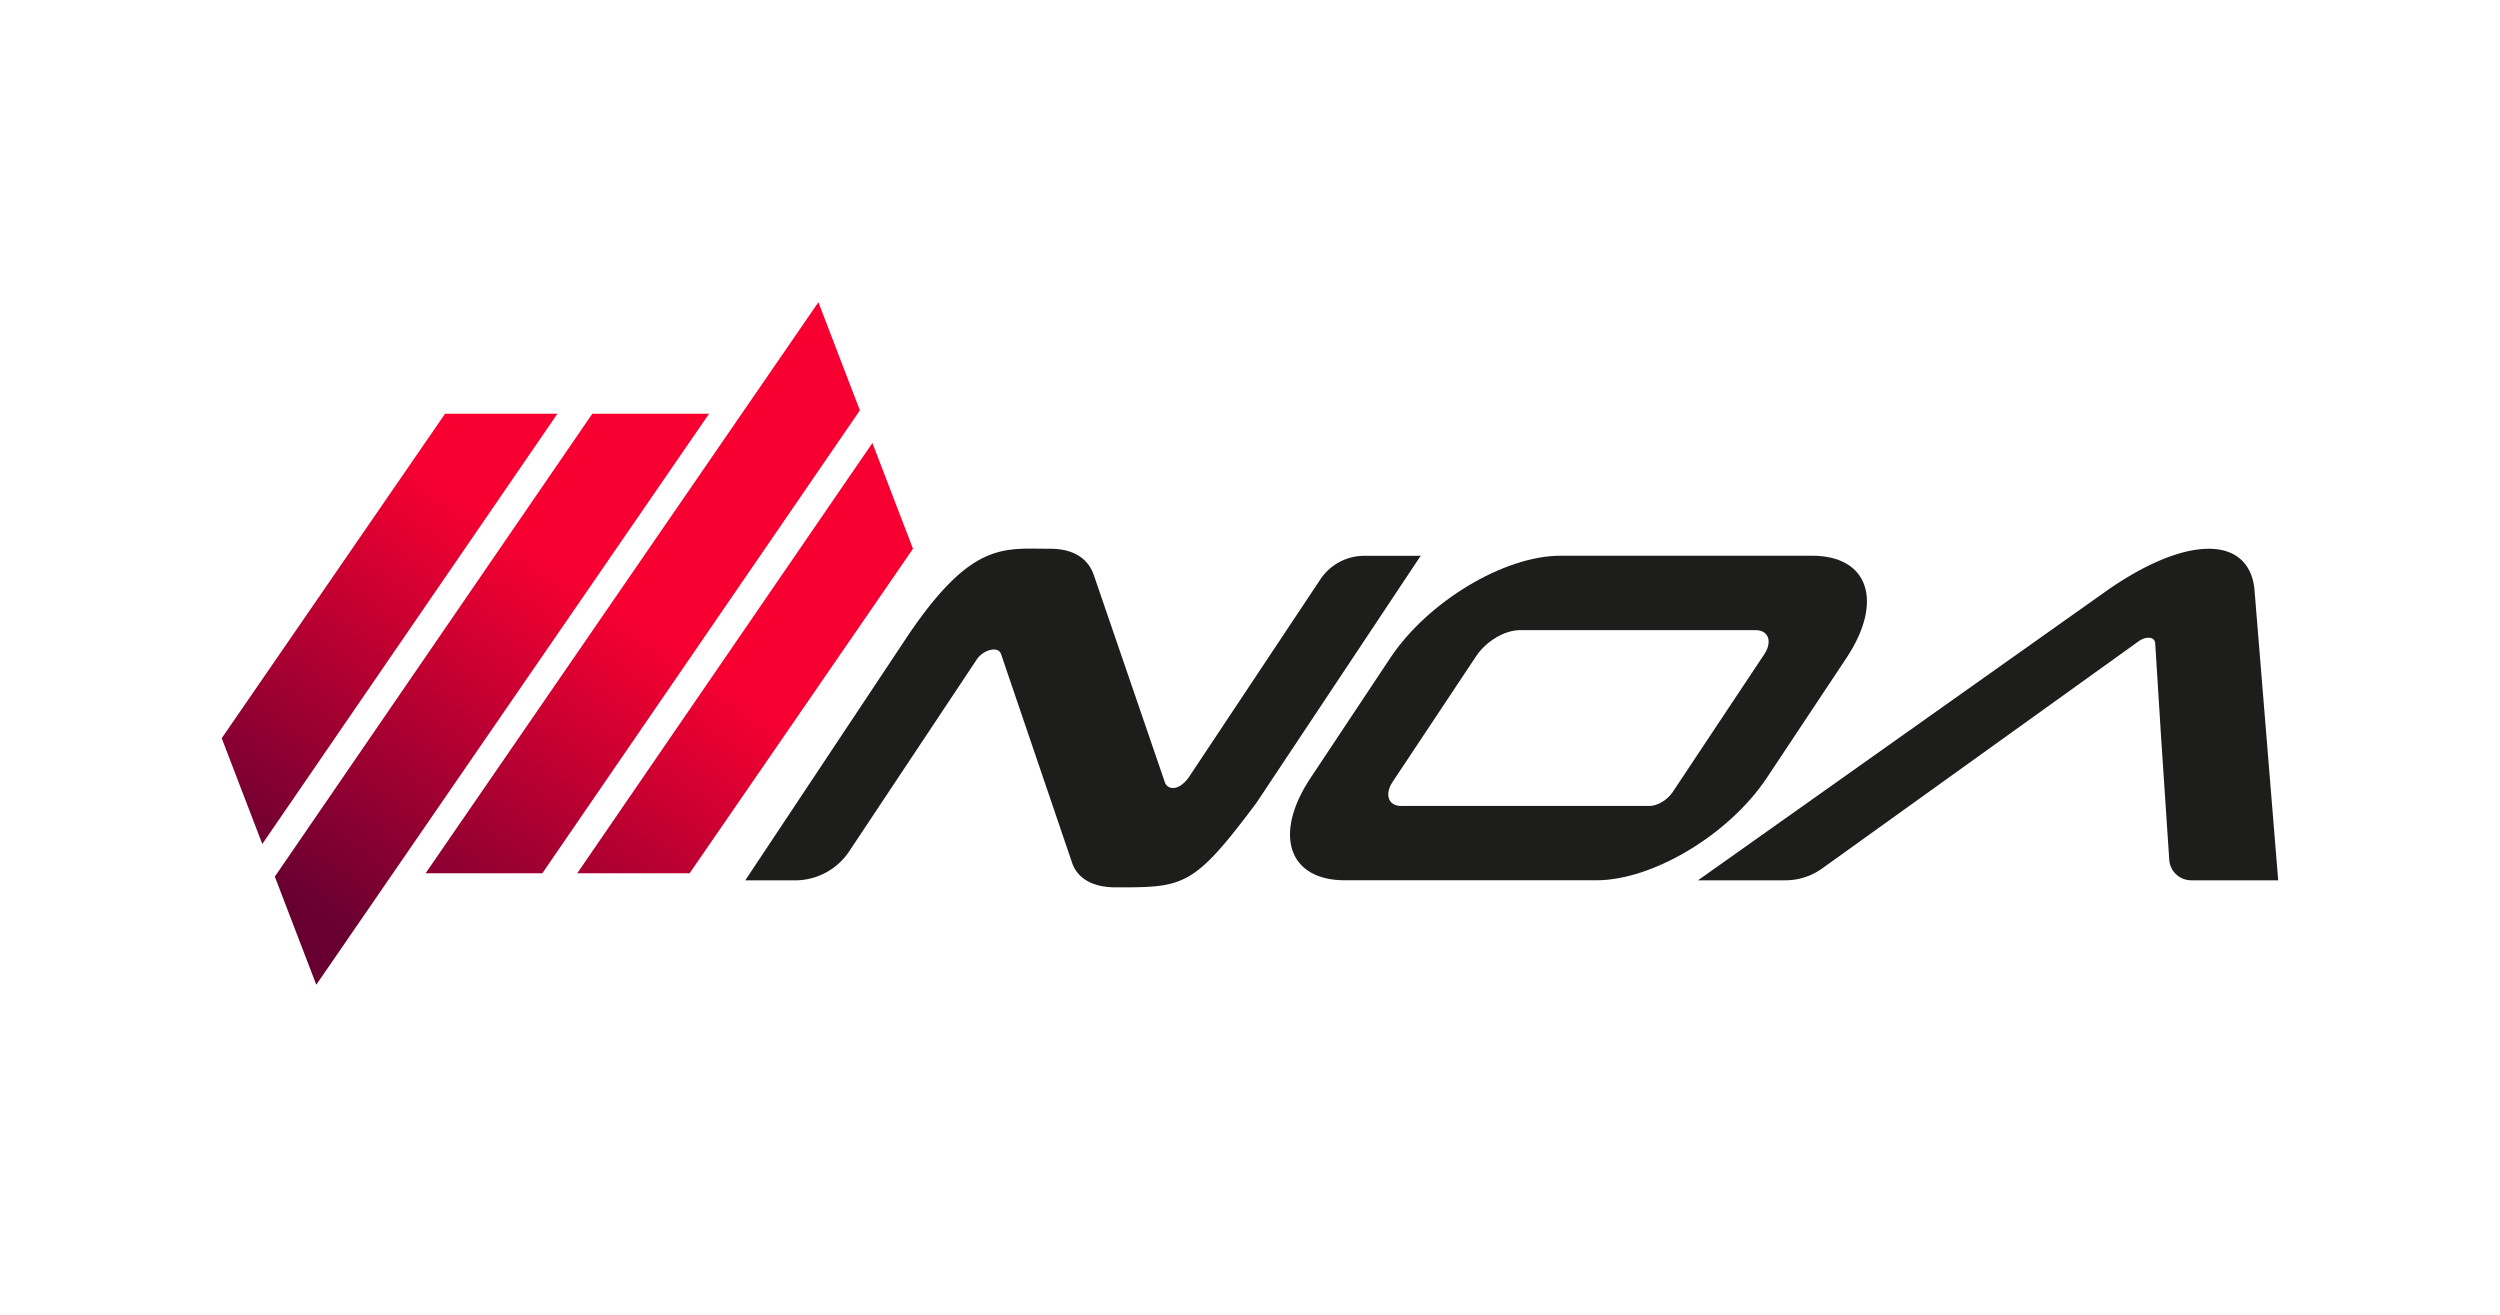 <svg xmlns="http://www.w3.org/2000/svg" xmlns:xlink="http://www.w3.org/1999/xlink" id="Livello_1" data-name="Livello 1" viewBox="0 0 1250 657.32"><defs><style>.cls-1{fill:url(#Sfumatura_senza_nome_222);}.cls-2{fill:url(#Sfumatura_senza_nome_222-2);}.cls-3{fill:url(#Sfumatura_senza_nome_222-3);}.cls-4{fill:url(#Sfumatura_senza_nome_222-4);}.cls-5{fill:#1d1d1b;}</style><linearGradient id="Sfumatura_senza_nome_222" x1="186.42" y1="513.93" x2="325.98" y2="314.21" gradientUnits="userSpaceOnUse"><stop offset=".12" stop-color="#670031"/><stop offset="1" stop-color="#f70031"/></linearGradient><linearGradient id="Sfumatura_senza_nome_222-2" x1="236.75" y1="549.1" x2="376.31" y2="349.37" xlink:href="#Sfumatura_senza_nome_222"/><linearGradient id="Sfumatura_senza_nome_222-3" x1="136.64" y1="479.14" x2="276.21" y2="279.42" xlink:href="#Sfumatura_senza_nome_222"/><linearGradient id="Sfumatura_senza_nome_222-4" x1="86.31" y1="443.97" x2="225.88" y2="244.25" xlink:href="#Sfumatura_senza_nome_222"/></defs><polygon class="cls-1" points="409.2 151.12 212.81 436.62 271.18 436.62 429.94 205.18 409.2 151.12"/><polygon class="cls-2" points="456.49 274.38 436.2 221.5 288.63 436.62 344.82 436.62 456.49 274.38"/><polygon class="cls-3" points="158.14 492.37 354.54 206.87 296.16 206.87 137.41 438.31 158.14 492.37"/><polygon class="cls-4" points="110.86 369.11 131.15 421.99 278.71 206.87 222.53 206.87 110.86 369.11"/><path class="cls-5" d="M710.34 277.91 628.27 401.35c-31.62 42.33-36.24 42.33-70.47 42.33-11.76.0-19.21-4.7-21.77-12.35L500.51 327c-1.37-4.05-8.78-2.31-12.22 2.87l-63.68 95.78a32.55 32.55.0 01-27.11 14.53H372.62L454.69 316.7c31.56-46.17 47.25-42.32 70.47-42.32 11.75.0 18.72 5 21.57 12.64l35.7 104.1c1.38 4 7.22 4.53 12.22-2.87l65.55-98.6a26.32 26.32.0 0121.92-11.74z"/><path class="cls-5" d="M1080.42 366.67l-2.81-45c-.21-3.28-4.46-3.8-8.33-1L911.06 434.24a31.47 31.47.0 01-18.37 5.91H849l204.5-144.9c16.44-11.47 35.33-20.87 50.91-20.87 15.28.0 22 9.4 22.86 20.87l11.83 144.9h-43.58A11 11 0 011084.63 430l-4.21-63.3"/><path class="cls-5" d="M883.35 389c-18.76 28.22-56.93 51.14-85.15 51.14H672.4c-28.22.0-35.9-22.92-17.14-51.14l39.86-60c18.76-28.22 56.93-51.14 85.15-51.14h125.8c28.22.0 35.9 22.92 17.14 51.14zm-47 7 45.77-68.84c4.19-6.3 2.16-12.09-4.24-12.09H760c-7.66.0-16.9 5.5-21.91 13L696.33 390.9c-4.19 6.3-2.17 12.08 4.24 12.08H824.64C828.74 403 833.69 4e2 836.37 396z"/></svg>
